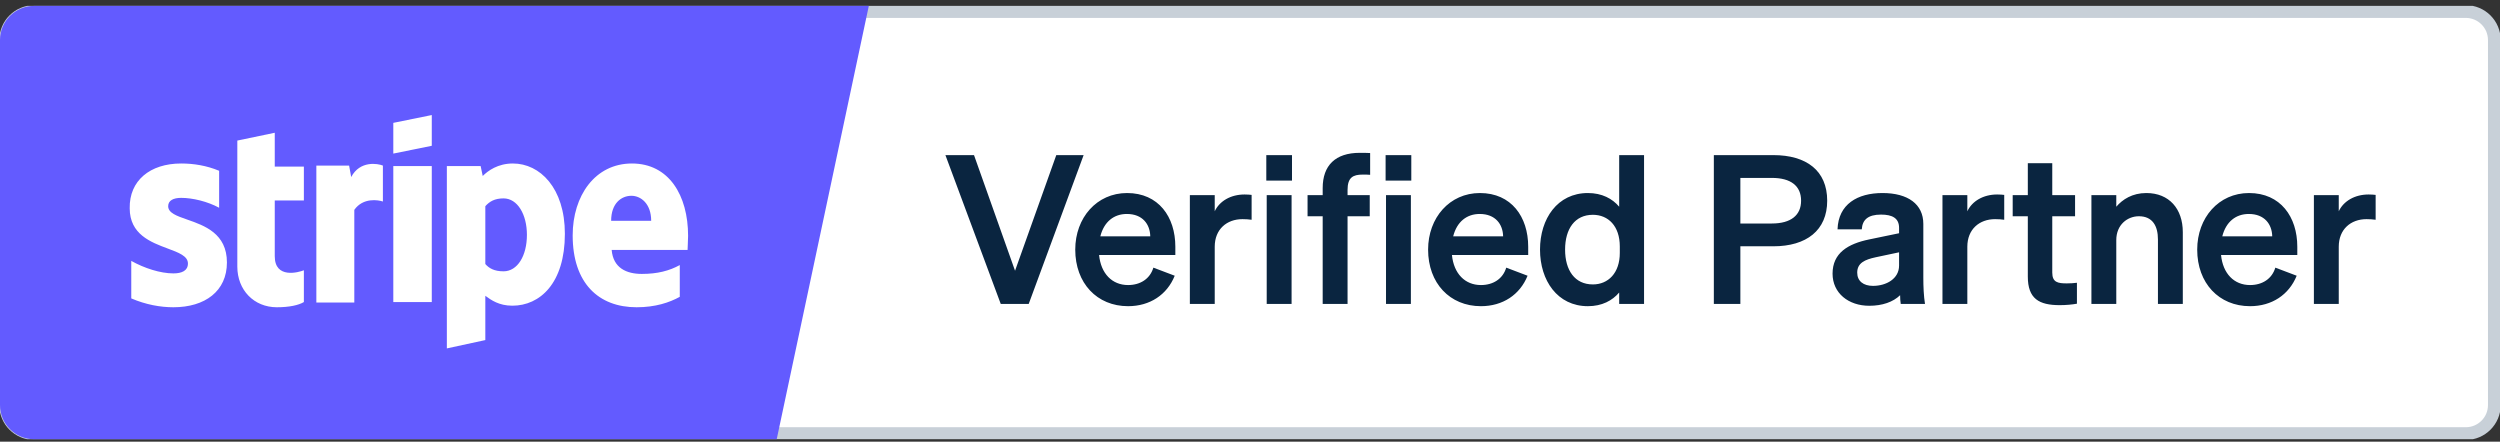 <svg xmlns="http://www.w3.org/2000/svg" width="300" height="53" viewBox="0 0 300 53" fill="none"><rect x="0" y="0" width="300" height="53" fill="#333333" stroke="none"/><g clip-path="url(#clip0_58261_81006)"><path d="M295.894 1.385H4.102C2.21 1.385 0.676 2.919 0.676 4.811V48.604C0.676 50.496 2.21 52.03 4.102 52.03H295.894C297.787 52.03 299.321 50.496 299.321 48.604V4.811C299.321 2.919 297.787 1.385 295.894 1.385Z" fill="white" stroke="#C8D0D8" stroke-width="1.526"></path><path fill-rule="evenodd" clip-rule="evenodd" d="M93.206 52.707L104.258 0.707H4.104C1.837 0.707 0 2.544 0 4.811V48.603C0 50.87 1.837 52.707 4.104 52.707H93.206ZM51.813 17.493V13.805L47.196 14.743V18.431L51.813 17.493ZM73.338 26.494C73.338 24.369 74.585 23.494 75.771 23.494C76.894 23.494 78.142 24.432 78.142 26.494H73.338ZM58.239 24.744C58.738 24.182 59.362 23.807 60.423 23.807C62.107 23.807 63.23 25.744 63.23 28.182C63.23 30.682 62.107 32.558 60.423 32.558C59.3 32.558 58.676 32.183 58.239 31.683V24.744ZM45.948 19.869C45.325 19.619 43.203 19.244 42.143 21.244L41.893 19.869H37.962V36.308H42.517V25.182C43.578 23.681 45.387 23.994 45.948 24.182V19.869ZM51.813 36.245V19.931H47.196V36.245H51.813ZM26.296 20.494C24.798 19.869 23.238 19.619 21.741 19.619C17.998 19.619 15.502 21.681 15.565 24.994C15.565 28.122 18.105 29.069 20.122 29.821C21.45 30.316 22.552 30.727 22.552 31.62C22.552 32.495 21.803 32.808 20.805 32.808C19.245 32.808 17.311 32.183 15.752 31.307V35.808C17.499 36.558 19.245 36.871 20.805 36.871C24.611 36.871 27.231 34.933 27.231 31.495C27.231 28.011 24.527 27.068 22.468 26.35C21.203 25.909 20.181 25.553 20.181 24.744C20.181 24.057 20.805 23.744 21.741 23.744C23.114 23.744 24.923 24.182 26.296 24.932V20.494ZM32.971 19.994V15.931L28.479 16.868V31.995C28.479 34.808 30.476 36.871 33.221 36.871C34.718 36.871 35.841 36.621 36.465 36.245V32.433C35.841 32.683 32.971 33.495 32.971 30.745V24.057H36.465V19.994H32.971ZM82.571 28.307C82.571 23.431 80.263 19.619 75.833 19.619C71.403 19.619 68.721 23.494 68.721 28.245C68.721 33.995 71.84 36.871 76.395 36.871C78.641 36.871 80.326 36.308 81.573 35.62V31.808C80.326 32.495 78.89 32.87 77.019 32.87C75.209 32.87 73.587 32.183 73.4 29.995H82.509C82.509 29.887 82.521 29.64 82.534 29.36C82.551 28.988 82.571 28.556 82.571 28.307ZM67.785 28.057C67.785 22.556 64.79 19.619 61.546 19.619C59.737 19.619 58.551 20.494 57.927 21.119L57.678 19.931H53.622V41.809L58.239 40.809V35.495L58.249 35.503C58.934 36.002 59.869 36.683 61.483 36.683C64.79 36.683 67.785 33.995 67.785 28.057Z" fill="#635BFF"></path><path d="M123.446 36.469H120.089L113.449 18.613H116.881L121.805 32.49L126.754 18.613H130.036L123.446 36.469ZM135.371 36.742C131.641 36.742 129.03 33.982 129.03 29.953C129.03 26.124 131.616 23.164 135.247 23.164C139.027 23.164 141.041 26.024 141.041 29.605V30.6H131.889C132.113 32.838 133.456 34.206 135.371 34.206C136.838 34.206 138.007 33.46 138.405 32.117L140.967 33.087C140.047 35.375 137.982 36.742 135.371 36.742ZM135.222 25.676C133.68 25.676 132.487 26.596 132.039 28.362H138.032C138.007 26.919 137.112 25.676 135.222 25.676ZM150.194 23.388V26.372C149.82 26.323 149.522 26.298 149.1 26.298C147.209 26.298 145.767 27.516 145.767 29.605V36.469H142.783V23.413H145.767V25.353C146.339 24.134 147.682 23.338 149.348 23.338C149.696 23.338 149.97 23.363 150.194 23.388ZM151.956 21.672V18.613H155.04V21.672H151.956ZM154.99 23.413V36.469H152.005V23.413H154.99ZM164.417 18.365V20.976C164.069 20.951 163.895 20.951 163.522 20.951C162.353 20.951 161.707 21.299 161.707 22.791V23.413H164.368V25.95H161.707V36.469H158.722V25.95H156.907V23.413H158.722V22.567C158.722 19.857 160.24 18.34 163.174 18.34C163.646 18.34 163.87 18.34 164.417 18.365ZM166.272 21.672V18.613H169.356V21.672H166.272ZM169.306 23.413V36.469H166.321V23.413H169.306ZM177.713 36.742C173.983 36.742 171.372 33.982 171.372 29.953C171.372 26.124 173.958 23.164 177.589 23.164C181.369 23.164 183.384 26.024 183.384 29.605V30.6H174.232C174.456 32.838 175.799 34.206 177.713 34.206C179.18 34.206 180.349 33.46 180.748 32.117L183.309 33.087C182.388 35.375 180.324 36.742 177.713 36.742ZM177.564 25.676C176.023 25.676 174.828 26.596 174.381 28.362H180.374C180.349 26.919 179.454 25.676 177.564 25.676ZM190.547 36.742C186.891 36.742 184.802 33.659 184.802 29.953C184.802 26.248 186.891 23.164 190.547 23.164C192.237 23.164 193.481 23.836 194.302 24.806V18.613H197.286V36.469H194.302V35.101C193.481 36.071 192.237 36.742 190.547 36.742ZM194.376 29.58C194.376 27.118 192.984 25.776 191.144 25.776C188.98 25.776 187.811 27.467 187.811 29.953C187.811 32.44 188.98 34.131 191.144 34.131C192.984 34.131 194.376 32.764 194.376 30.351V29.58ZM208.844 29.555V36.469H205.661V18.613H212.798C216.777 18.613 219.264 20.479 219.264 24.084C219.264 27.641 216.777 29.555 212.798 29.555H208.844ZM208.844 26.82H212.624C214.912 26.82 216.131 25.825 216.131 24.084C216.131 22.319 214.912 21.349 212.624 21.349H208.844V26.82ZM230.799 33.335C230.799 34.405 230.848 35.524 230.998 36.469H228.088C228.039 36.146 228.014 35.797 228.014 35.424C227.168 36.245 225.875 36.693 224.308 36.693C221.821 36.693 219.907 35.176 219.907 32.838C219.907 30.351 221.772 29.257 224.284 28.735L227.889 27.989V27.342C227.889 26.173 227.068 25.751 225.726 25.751C224.159 25.751 223.488 26.372 223.413 27.516H220.504C220.603 24.507 222.891 23.164 225.9 23.164C228.959 23.164 230.799 24.507 230.799 26.87V33.335ZM227.889 31.868V30.277L225.079 30.873C223.811 31.147 222.866 31.545 222.866 32.714C222.866 33.733 223.612 34.305 224.756 34.305C226.348 34.305 227.889 33.46 227.889 31.868ZM240.507 23.388V26.372C240.134 26.323 239.836 26.298 239.412 26.298C237.523 26.298 236.08 27.516 236.08 29.605V36.469H233.096V23.413H236.08V25.353C236.652 24.134 237.995 23.338 239.661 23.338C240.009 23.338 240.283 23.363 240.507 23.388ZM243.338 33.186V25.95H241.523V23.413H243.338V19.583H246.272V23.413H249.008V25.95H246.272V32.714C246.272 33.883 246.944 34.007 248.013 34.007C248.511 34.007 248.784 33.982 249.232 33.932V36.444C248.685 36.544 247.939 36.618 247.168 36.618C244.681 36.618 243.338 35.847 243.338 33.186ZM250.97 36.469V23.413H253.954V24.806C254.7 23.935 255.869 23.164 257.56 23.164C260.296 23.164 261.937 25.054 261.937 27.864V36.469H258.953V28.735C258.953 27.118 258.306 25.95 256.665 25.95C255.322 25.95 253.954 26.944 253.954 28.809V36.469H250.97ZM270.006 36.742C266.276 36.742 263.665 33.982 263.665 29.953C263.665 26.124 266.251 23.164 269.882 23.164C273.662 23.164 275.676 26.024 275.676 29.605V30.6H266.524C266.748 32.838 268.092 34.206 270.006 34.206C271.473 34.206 272.642 33.46 273.04 32.117L275.602 33.087C274.681 35.375 272.617 36.742 270.006 36.742ZM269.857 25.676C268.315 25.676 267.121 26.596 266.674 28.362H272.667C272.642 26.919 271.747 25.676 269.857 25.676ZM285.077 23.388V26.372C284.704 26.323 284.406 26.298 283.984 26.298C282.093 26.298 280.651 27.516 280.651 29.605V36.469H277.667V23.413H280.651V25.353C281.223 24.134 282.566 23.338 284.232 23.338C284.58 23.338 284.854 23.363 285.077 23.388Z" fill="#0A2540"></path></g><defs><clipPath id="clip0_58261_81006"><rect width="300" height="52" fill="white" transform="translate(0 0.707)"></rect></clipPath></defs></svg>